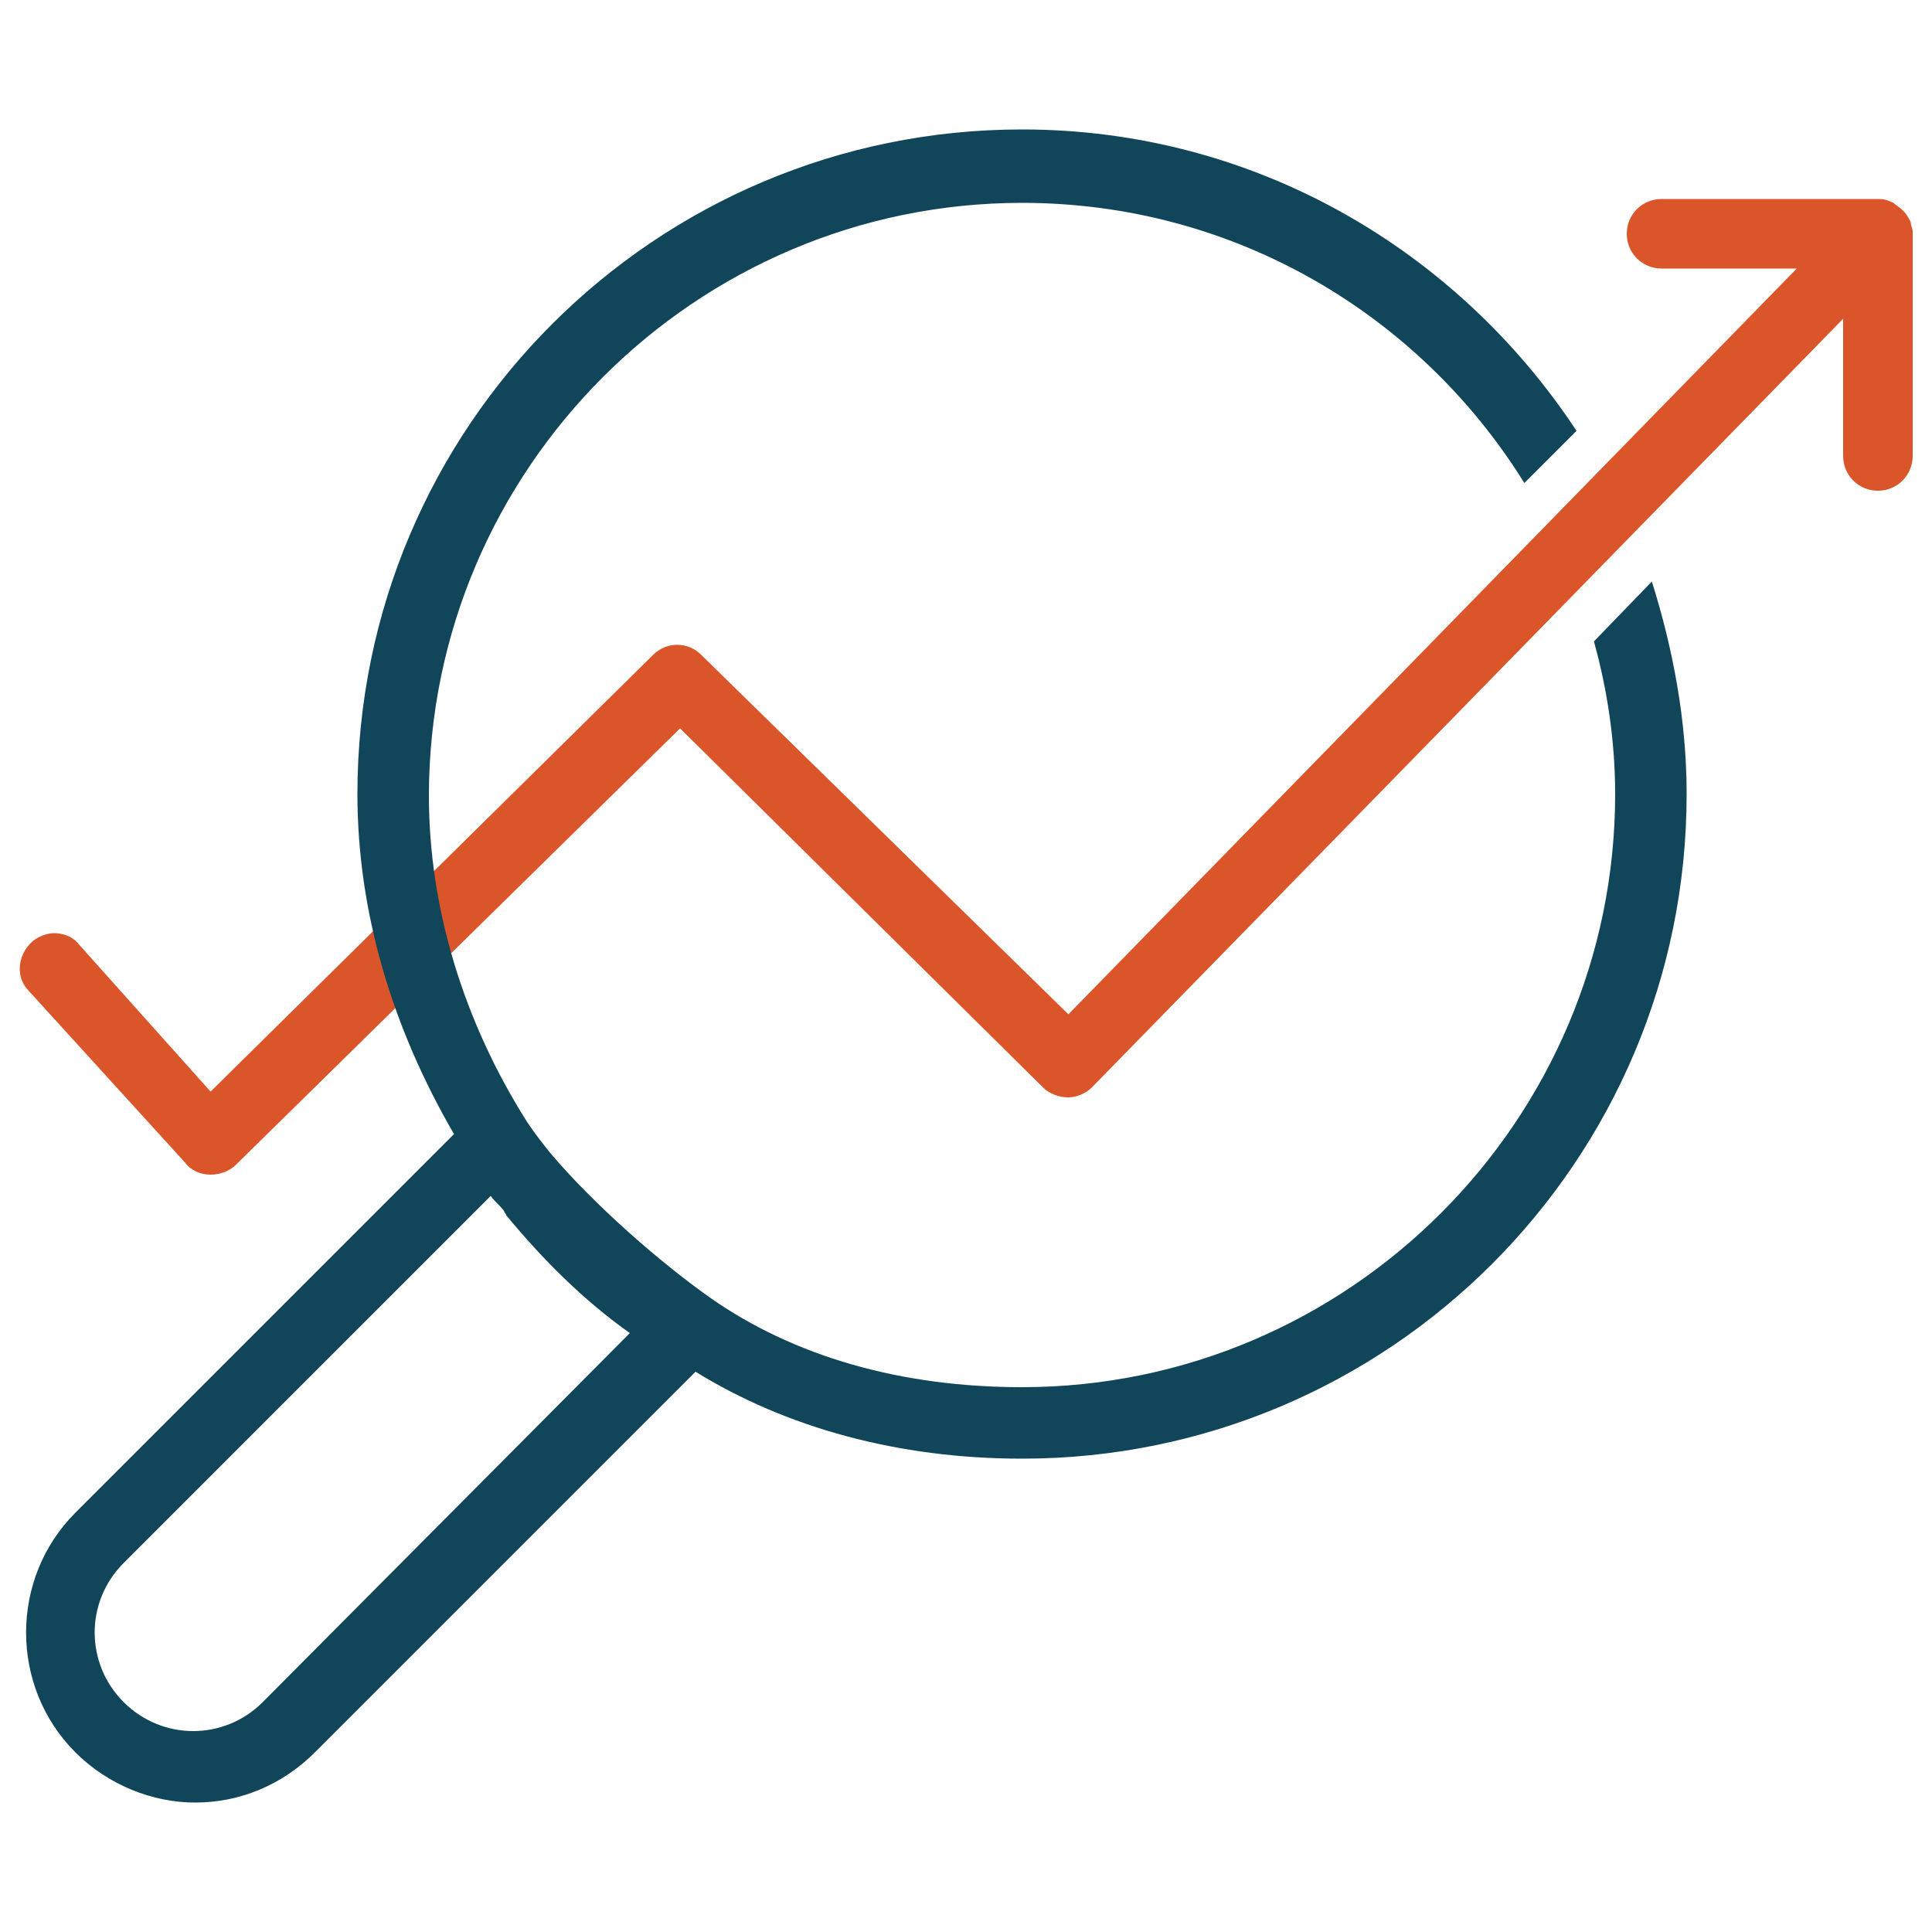 <?xml version="1.0" encoding="utf-8"?>
<!-- Generator: Adobe Illustrator 21.0.0, SVG Export Plug-In . SVG Version: 6.00 Build 0)  -->
<svg version="1.1" id="Calque_1" xmlns="http://www.w3.org/2000/svg" xmlns:xlink="http://www.w3.org/1999/xlink" x="0px" y="0px"
	 viewBox="0 0 100 100" style="enable-background:new 0 0 100 100;" xml:space="preserve">
<style type="text/css">
	.st0{fill:#DB552B;}
	.st1{fill:#11465A;}
</style>
<g>
	<g>
		<path class="st0" d="M98.9,11.5L98.9,11.5c-0.1-0.2-0.2-0.4-0.4-0.6c-0.2-0.2-0.4-0.3-0.5-0.4c-0.4-0.2-0.6-0.2-0.8-0.2H86
			c-1,0-1.8,0.8-1.8,1.8s0.8,1.8,1.8,1.8h7L55.3,52.5l-19-18.6c-0.7-0.7-1.8-0.7-2.5,0L10.9,56.5l-6.8-7.6c-0.3-0.4-0.8-0.6-1.3-0.6
			c-0.4,0-0.9,0.2-1.2,0.5c-0.7,0.7-0.8,1.8-0.1,2.5l8.1,8.9c0.3,0.4,0.8,0.6,1.3,0.6s1-0.2,1.3-0.5l23-22.6L54,56.3
			c0.3,0.3,0.8,0.5,1.3,0.5c0.4,0,0.9-0.2,1.2-0.5l38.9-39.8v7.1c0,1,0.8,1.8,1.8,1.8s1.8-0.8,1.8-1.8V12
			C99,11.8,98.9,11.7,98.9,11.5z"/>
	</g>
	<path class="st1" d="M82.5,33.2c0.7,2.5,1.1,5.2,1.1,7.9c0,16.9-13.8,30.7-30.7,30.7c-6.3,0-11.8-1.6-16.1-4.6l0,0
		c-2.7-1.9-6.1-4.9-8.3-7.5c-0.4-0.5-0.8-1-1.2-1.6C24,52.9,22.2,47,22.2,41.2c0-16.9,13.8-30.7,30.7-30.7c11,0,20.6,5.8,26,14.5
		l2.7-2.7C75.4,12.9,64.9,6.7,52.9,6.7c-19,0-34.4,15.4-34.4,34.4c0,6.1,1.8,12.1,5,17.6L3.9,78.3c-3.4,3.4-3.4,9,0,12.4
		c1.7,1.7,4,2.6,6.2,2.6c2.3,0,4.5-0.9,6.2-2.6L36,71c4.7,2.9,10.5,4.5,16.9,4.5c19,0,34.4-15.4,34.4-34.4c0-3.8-0.7-7.5-1.8-11
		L82.5,33.2z M13.6,88.1c-2,2-5.2,2-7.2,0s-2-5.2,0-7.2l19-19c0.2,0.3,0.5,0.5,0.7,0.8c0,0.1,0.1,0.1,0.1,0.2c1.9,2.3,4,4.4,6.4,6.1
		L13.6,88.1z"/>
</g>
</svg>
